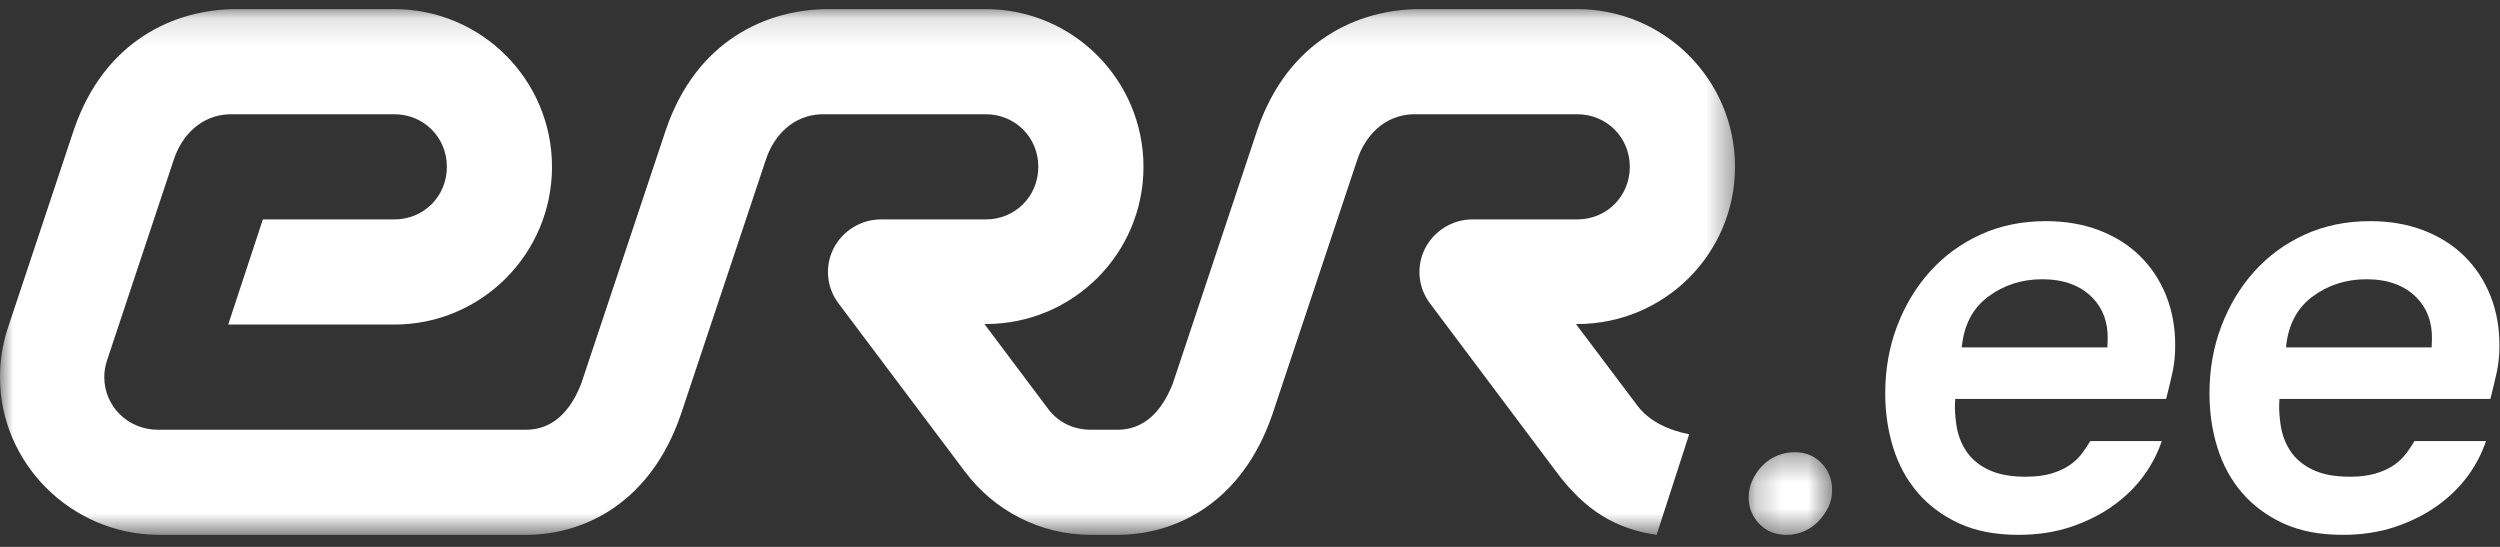 <?xml version="1.0" encoding="UTF-8"?>
<svg width="96px" height="21px" viewBox="0 0 96 21" version="1.1" xmlns="http://www.w3.org/2000/svg" xmlns:xlink="http://www.w3.org/1999/xlink">
    <rect x="0" y="0" width="96" height="21" fill="#333333" stroke="none"/>
    <!-- Generator: Sketch 39.1 (31720) - http://www.bohemiancoding.com/sketch -->
    <title>Page 1</title>
    <desc>Created with Sketch.</desc>
    <defs>
        <polygon id="path-1" points="0 20.321 66.626 20.321 66.626 0.133 0 0.133"></polygon>
        <polygon id="path-3" points="0.23 3.504 3.434 3.504 3.434 0.328 0.23 0.328 0.23 3.504"></polygon>
    </defs>
    <g id="Pleilist" stroke="none" stroke-width="1" fill="none" fill-rule="evenodd">
        <g id="Artboard" transform="translate(-400, -275)">
            <rect id="Rectangle-7-Copy" x="384" y="264" width="624" height="42"></rect>
            <g id="Page-1" transform="translate(400, 275)">
                <g id="Group-3" transform="translate(0, 0.217)">
                    <mask id="mask-2" fill="white">
                        <use xlink:href="#path-1"></use>
                    </mask>
                    <g id="Clip-2"></g>
                    <path d="M62.906,15.4 L60.516,12.226 L60.564,12.226 C63.911,12.226 66.622,9.53 66.626,6.189 C66.622,2.849 63.914,0.134 60.565,0.133 L54.533,0.133 C52.143,0.133 49.449,1.346 48.282,4.77 L45.03,14.527 C44.49,15.889 43.676,16.285 42.914,16.285 L41.89,16.285 C41.217,16.285 40.647,16.002 40.263,15.504 L37.802,12.226 L37.852,12.226 C41.199,12.226 43.907,9.53 43.91,6.189 C43.907,2.849 41.199,0.134 37.854,0.133 L31.819,0.133 C29.43,0.133 26.736,1.346 25.569,4.77 L22.315,14.527 C21.778,15.889 20.961,16.285 20.2,16.285 L6.055,16.285 C4.926,16.283 4.006,15.395 4.004,14.266 C4.004,14.041 4.04,13.843 4.102,13.646 L6.668,5.93 C6.965,5.006 7.7,4.21 8.804,4.17 L15.141,4.17 C16.275,4.172 17.159,5.057 17.16,6.189 C17.159,7.322 16.275,8.208 15.141,8.209 L10.094,8.209 L8.763,12.246 L15.141,12.246 C18.487,12.246 21.197,9.53 21.197,6.189 C21.197,2.849 18.487,0.134 15.141,0.133 L9.084,0.133 C6.697,0.133 4.004,1.346 2.835,4.77 L0.294,12.402 C0.1,13.007 -0.001,13.623 0,14.266 C0,17.582 2.735,20.288 6.055,20.321 L6.062,20.321 L20.2,20.321 C22.413,20.321 24.976,19.114 26.148,15.69 L29.404,5.93 C29.701,5.006 30.434,4.21 31.538,4.17 L37.854,4.17 C38.987,4.172 39.869,5.057 39.872,6.189 C39.869,7.322 38.987,8.208 37.854,8.209 L33.817,8.209 C33.058,8.209 32.346,8.654 32.005,9.332 C31.665,10.011 31.739,10.82 32.195,11.427 L37.046,17.884 C37.051,17.89 37.057,17.9 37.062,17.903 C38.16,19.367 39.916,20.323 41.89,20.321 L42.914,20.321 C45.124,20.321 47.69,19.114 48.861,15.69 L52.115,5.93 C52.415,5.006 53.146,4.21 54.251,4.17 L60.565,4.17 C61.699,4.172 62.581,5.057 62.586,6.189 C62.581,7.322 61.699,8.208 60.565,8.209 L56.53,8.209 C55.771,8.209 55.058,8.654 54.719,9.332 C54.377,10.011 54.453,10.82 54.907,11.427 C54.907,11.427 59.718,17.843 59.722,17.848 C60.877,19.417 62.073,20.098 63.614,20.321 L64.865,16.458 C64.128,16.319 63.364,15.985 62.906,15.4" id="Fill-1" fill="#FFFFFF" mask="url(#mask-2)"></path>
                </g>
                <g id="Group-6" transform="translate(66.92, 17.035)">
                    <mask id="mask-4" fill="white">
                        <use xlink:href="#path-3"></use>
                    </mask>
                    <g id="Clip-5"></g>
                    <path d="M1.986,0.328 C1.755,0.328 1.533,0.373 1.321,0.463 C1.108,0.554 0.923,0.677 0.766,0.835 C0.608,0.992 0.479,1.178 0.38,1.39 C0.28,1.602 0.23,1.827 0.23,2.065 C0.23,2.458 0.365,2.796 0.636,3.079 C0.905,3.362 1.253,3.504 1.678,3.504 C1.916,3.504 2.139,3.459 2.349,3.368 C2.558,3.279 2.741,3.153 2.899,2.992 C3.056,2.831 3.185,2.65 3.285,2.446 C3.385,2.244 3.434,2.024 3.434,1.785 C3.434,1.38 3.3,1.036 3.029,0.753 C2.758,0.47 2.412,0.328 1.986,0.328" id="Fill-4" fill="#FFFFFF" mask="url(#mask-4)"></path>
                </g>
                <path d="M76.35,11.389 C76.948,10.946 77.639,10.723 78.421,10.723 C79.244,10.723 79.886,10.959 80.349,11.431 C80.748,11.839 80.944,12.363 80.936,13.003 C80.936,13.107 80.932,13.219 80.924,13.339 L75.332,13.339 C75.412,12.483 75.75,11.834 76.35,11.389 M79.972,17.381 C79.832,17.571 79.665,17.732 79.469,17.866 C79.273,17.998 79.038,18.105 78.762,18.186 C78.487,18.266 78.162,18.306 77.787,18.306 C77.244,18.306 76.793,18.229 76.433,18.072 C76.074,17.915 75.791,17.702 75.583,17.433 C75.376,17.164 75.232,16.845 75.152,16.475 C75.104,16.218 75.076,15.953 75.069,15.681 C75.069,15.559 75.072,15.439 75.081,15.319 L83.18,15.319 C83.276,14.943 83.358,14.599 83.426,14.287 C83.494,13.975 83.528,13.631 83.528,13.255 C83.528,12.567 83.412,11.934 83.18,11.353 C82.948,10.773 82.617,10.269 82.185,9.841 C81.753,9.414 81.23,9.082 80.615,8.846 C79.999,8.61 79.316,8.492 78.565,8.492 C77.644,8.492 76.808,8.664 76.055,9.007 C75.302,9.351 74.656,9.824 74.116,10.423 C73.575,11.023 73.153,11.723 72.849,12.523 C72.545,13.323 72.393,14.183 72.393,15.103 C72.393,15.839 72.495,16.535 72.699,17.19 C72.903,17.847 73.216,18.421 73.636,18.913 C74.057,19.405 74.586,19.799 75.222,20.095 C75.859,20.39 76.622,20.538 77.511,20.538 C78.246,20.538 78.922,20.434 79.537,20.227 C80.151,20.019 80.697,19.743 81.172,19.398 C81.648,19.055 82.045,18.657 82.365,18.204 C82.652,17.797 82.865,17.375 83.01,16.938 L80.266,16.938 C80.171,17.088 80.077,17.238 79.972,17.381" id="Fill-7" fill="#FFFFFF"></path>
                <path d="M88.8,11.389 C89.399,10.946 90.09,10.723 90.872,10.723 C91.694,10.723 92.337,10.959 92.8,11.431 C93.199,11.839 93.395,12.363 93.387,13.003 C93.387,13.107 93.382,13.219 93.375,13.339 L87.783,13.339 C87.863,12.483 88.201,11.834 88.8,11.389 M92.423,17.381 C92.283,17.571 92.115,17.732 91.92,17.866 C91.724,17.998 91.488,18.105 91.213,18.186 C90.938,18.266 90.612,18.306 90.237,18.306 C89.695,18.306 89.244,18.229 88.884,18.072 C88.525,17.915 88.242,17.702 88.034,17.433 C87.827,17.164 87.683,16.845 87.603,16.475 C87.555,16.218 87.527,15.953 87.519,15.681 C87.519,15.559 87.523,15.439 87.532,15.319 L95.63,15.319 C95.726,14.943 95.809,14.599 95.877,14.287 C95.945,13.975 95.978,13.631 95.978,13.255 C95.978,12.567 95.863,11.934 95.631,11.353 C95.399,10.773 95.068,10.269 94.636,9.841 C94.204,9.414 93.681,9.082 93.066,8.846 C92.45,8.61 91.767,8.492 91.016,8.492 C90.095,8.492 89.259,8.664 88.506,9.007 C87.753,9.351 87.107,9.824 86.567,10.423 C86.026,11.023 85.604,11.723 85.3,12.523 C84.996,13.323 84.844,14.183 84.844,15.103 C84.844,15.839 84.945,16.535 85.15,17.19 C85.354,17.847 85.666,18.421 86.087,18.913 C86.508,19.405 87.036,19.799 87.673,20.095 C88.31,20.39 89.072,20.538 89.962,20.538 C90.697,20.538 91.372,20.434 91.987,20.227 C92.602,20.019 93.148,19.743 93.623,19.398 C94.098,19.055 94.496,18.657 94.816,18.204 C95.103,17.797 95.316,17.375 95.461,16.938 L92.716,16.938 C92.622,17.088 92.528,17.238 92.423,17.381" id="Fill-9" fill="#FFFFFF"></path>
            </g>
        </g>
    </g>
</svg>